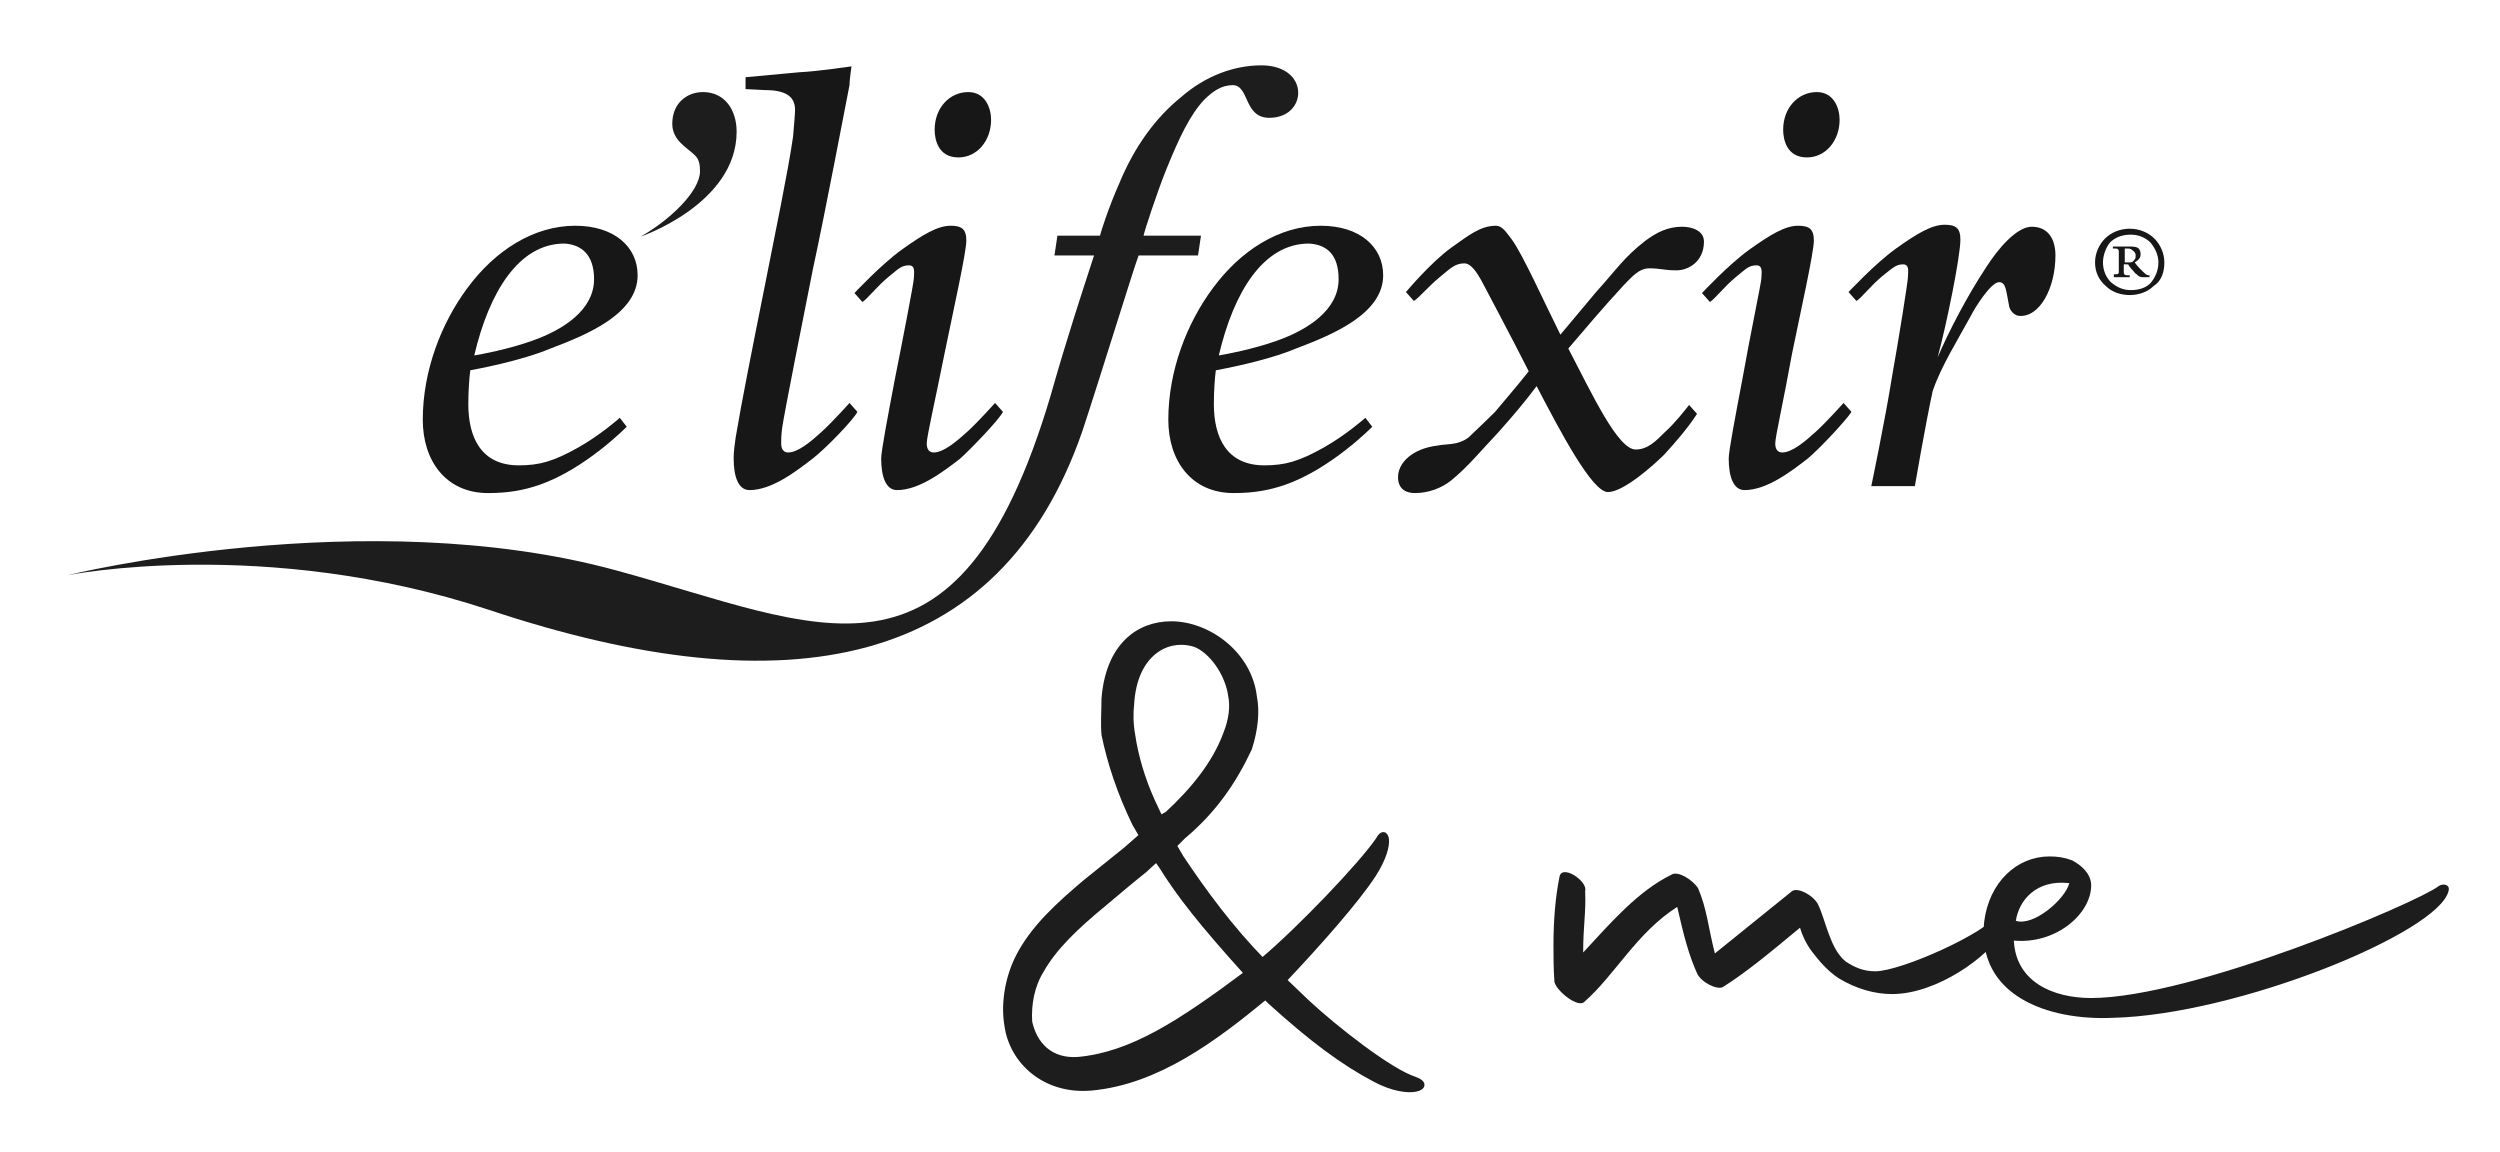 <?xml version="1.0" encoding="utf-8"?>
<!-- Generator: Adobe Illustrator 25.4.2, SVG Export Plug-In . SVG Version: 6.00 Build 0)  -->
<svg version="1.1" id="Capa_1" xmlns="http://www.w3.org/2000/svg" xmlns:xlink="http://www.w3.org/1999/xlink" x="0px" y="0px"
	 viewBox="0 0 252.5 116.4" style="enable-background:new 0 0 252.5 116.4;" xml:space="preserve">
<style type="text/css">
	.st0{fill:#171717;}
	.st1{fill:#1D1D1D;}
	.st2{fill:#1D1D1D;stroke:#1D1D1D;stroke-width:0.5;stroke-miterlimit:10;}
</style>
<g>
	<g>
		<g>
			<path class="st0" d="M64.4,27.8c0-2.9-2.4-5-6.3-5c-4.2,0-8.1,2.5-10.9,6.3c-2.6,3.5-4.5,8.3-4.5,13.3c0,4.1,2.3,7.4,6.6,7.4
				c2.1,0,3.6-0.3,5.1-0.8c4.7-1.6,8.9-5.9,8.9-5.9l-0.7-0.9c0,0-1.9,1.7-4.2,3c-2.5,1.4-3.9,1.8-6,1.8c-3.8,0-5.1-2.8-5.1-6.2
				c0-1.3,0.1-2.7,0.2-3.4c0.5-0.1,5-0.9,8.1-2.2C59.3,33.8,64.4,31.7,64.4,27.8 M60,28.2c0,3.1-3.1,5.1-6.2,6.2
				c-2.5,0.9-5.3,1.4-5.9,1.5c1.5-6.4,4.5-11.3,9.1-11.3C58.7,24.7,60,25.7,60,28.2"/>
			<path class="st1" d="M74.4,13.3c0-2.2-1.2-4-3.4-4c-1.6,0-3.1,1.1-3.1,3.2c0,1.7,1.5,2.4,2.3,3.2c0.4,0.4,0.5,0.9,0.5,1.6
				c0,2-3,4.9-6,6.6C64.7,23.9,74.4,20.6,74.4,13.3"/>
			<path class="st0" d="M86.6,41.6l-0.8-0.9c0,0-1.7,1.9-2.8,2.9c-1.1,1-2.4,2.1-3.4,2.1c-0.5,0-0.7-0.4-0.7-0.9
				c0-0.4,0-0.8,0.1-1.6c0.2-1.4,2.1-11,3.1-16c1.3-6,3.3-16.6,3.7-18.6C85.8,8.1,86,6.7,86,6.7s-3.3,0.5-5.3,0.6
				c-2.1,0.2-5.4,0.5-5.4,0.5V9l2,0.1c2.4,0,3,0.9,3,2c0,0.4-0.1,1.5-0.2,2.7c-0.5,3.5-1.8,9.7-2.8,14.8c-1.3,6.5-2.4,12-3,15.6
				c-0.1,0.7-0.2,1.4-0.2,2.1c0,1.9,0.5,3.2,1.6,3.2c2.2,0,4.6-1.8,6.4-3.2C83.4,45.3,86.2,42.4,86.6,41.6"/>
			<path class="st0" d="M100.1,12.1c0-1.2-0.6-2.8-2.3-2.8c-1.9,0-3.4,1.6-3.4,3.8c0,0.9,0.3,2.8,2.4,2.8
				C98.7,15.9,100.1,14.2,100.1,12.1 M101.3,41.6l-0.8-0.9c0,0-1.7,1.9-2.8,2.9c-1.1,1-2.4,2.1-3.4,2.1c-0.5,0-0.7-0.4-0.7-0.9
				c0-0.7,0.8-4.1,1.8-9.1c0.9-4.4,2.2-10.2,2.2-11.4c0-1.2-0.5-1.5-1.6-1.5c-1.3,0-2.8,0.9-4.9,2.4c-2.1,1.5-4.8,4.4-4.8,4.4
				l0.8,0.9c0.5-0.3,1.5-1.6,2.6-2.5c1-0.8,1.3-1.2,2.1-1.2c0.7,0,0.5,0.8,0.5,1.3c0,0.4-1.1,6.1-1.9,10.1c-0.8,4.2-1.4,7.4-1.4,8.1
				c0,1.9,0.5,3.2,1.6,3.2c2.2,0,4.6-1.8,6.4-3.2C98.1,45.3,100.9,42.4,101.3,41.6"/>
			<path class="st0" d="M139.7,27.8c0-2.9-2.4-5-6.3-5c-4.2,0-8.1,2.5-10.9,6.3c-2.6,3.5-4.5,8.3-4.5,13.3c0,4.1,2.3,7.4,6.6,7.4
				c2.1,0,3.6-0.3,5.1-0.8c4.7-1.6,8.9-5.9,8.9-5.9l-0.7-0.9c0,0-1.9,1.7-4.2,3c-2.5,1.4-3.9,1.8-6,1.8c-3.8,0-5.1-2.8-5.1-6.2
				c0-1.3,0.1-2.7,0.2-3.4c0.5-0.1,5-0.9,8.1-2.2C134.6,33.8,139.7,31.7,139.7,27.8 M135.2,28.2c0,3.1-3.1,5.1-6.2,6.2
				c-2.5,0.9-5.3,1.4-5.9,1.5c1.5-6.4,4.5-11.3,9.1-11.3C134,24.7,135.2,25.7,135.2,28.2"/>
			<path class="st0" d="M172.1,24.4c0-1.1-1.2-1.5-2.2-1.5c-1.5,0-2.6,0.6-3.7,1.4c-2.2,1.7-3,3-5,5.2c0,0-1.5,1.8-3.6,4.3
				c-1.6-3.2-3.8-8.1-4.9-9.6c-0.6-0.8-1-1.4-1.6-1.4c-1.6,0-2.8,1-4.5,2.2c-2.1,1.5-4.6,4.5-4.6,4.5l0.8,0.9
				c0.5-0.3,1.5-1.5,2.6-2.4c1-0.8,1.5-1.4,2.5-1.4c0.7,0,1.3,1,1.7,1.7c0,0,3.4,6.4,4.8,9.2c-1.1,1.4-2.4,2.9-3.4,4.1
				c-1,1-2.6,2.5-2.7,2.6c-1.1,0.8-2.1,0.6-3.1,0.8c-2.5,0.3-4,1.7-4,3.2c0,1.1,0.7,1.6,1.7,1.6c1.4,0,2.7-0.5,3.7-1.3
				c1.7-1.4,2.9-2.9,4.7-4.8c1.6-1.8,2.7-3.1,3.9-4.7c2.4,4.6,5.6,10.7,7.2,10.7c1.6,0,4.7-2.8,5.7-3.8c1.1-1.2,2.4-2.7,3.3-4.1
				l-0.8-0.9c-0.4,0.5-1.4,1.8-2.4,2.7c-1,1-1.8,1.8-3,1.8c-1.8,0-4.4-5.6-6.8-10.2c1.9-2.2,3.2-3.8,5.6-6.4
				c0.8-0.8,1.5-1.7,2.6-1.7c1,0,1.6,0.2,2.5,0.2C170.4,27.4,172.1,26.5,172.1,24.4"/>
			<path class="st0" d="M185.8,12.1c0-1.2-0.6-2.8-2.3-2.8c-1.9,0-3.4,1.6-3.4,3.8c0,0.9,0.3,2.8,2.4,2.8
				C184.4,15.9,185.8,14.2,185.8,12.1 M187,41.6l-0.8-0.9c0,0-1.7,1.9-2.8,2.9c-1.1,1-2.4,2.1-3.4,2.1c-0.5,0-0.7-0.4-0.7-0.9
				c0-0.7,0.8-4.1,1.7-9.1c0.9-4.4,2.2-10.2,2.2-11.4c0-1.2-0.5-1.5-1.6-1.5c-1.3,0-2.8,0.9-4.9,2.4c-2.1,1.5-4.8,4.4-4.8,4.4
				l0.8,0.9c0.5-0.3,1.5-1.6,2.6-2.5c1-0.8,1.3-1.2,2.1-1.2c0.7,0,0.5,0.8,0.5,1.3c0,0.4-1.2,6.1-1.9,10.1c-0.8,4.2-1.4,7.4-1.4,8.1
				c0,1.9,0.5,3.2,1.6,3.2c2.2,0,4.6-1.8,6.4-3.2C183.8,45.3,186.5,42.4,187,41.6"/>
			<path class="st0" d="M207.6,25.8c0-1.6-0.7-2.9-2.4-2.9c-1.5,0-3.4,2.2-4.6,4.1c-1.8,2.7-3.8,6.5-4.9,9.1
				c0.9-3.3,2.3-10.2,2.3-11.9c0-1.2-0.5-1.5-1.6-1.5c-1.3,0-2.8,0.9-4.9,2.4c-2.1,1.5-4.8,4.4-4.8,4.4l0.8,0.9
				c0.5-0.3,1.5-1.6,2.6-2.5c1-0.8,1.4-1.2,2.1-1.2c0.7,0,0.5,0.8,0.5,1.3c0,0.4-0.9,6.1-1.6,10c-0.7,4.4-2.1,11.1-2.1,11.1h4.4
				c0,0,1.1-6.4,1.8-9.6c0.8-2.4,2.6-5.3,3.8-7.5c0.5-1,2.1-3.5,2.9-3.5c0.7,0,0.7,0.8,1,2.3c0.1,0.8,0.8,1.1,1,1.1
				C206,32.1,207.6,29.1,207.6,25.8"/>
			<path class="st1" d="M62.2,57.6c-25.3-6.9-55.4,0.5-55.4,0.5s19.9-4,42.6,3.5c30.3,10.1,51.6,5.9,59.9-18
				c1.6-4.8,5.2-16.5,5.7-17.8h6l0.3-2h-5.8c0.1-0.5,1.3-4.2,2.3-6.7c1.3-3.2,2.4-5.5,3.8-7c0.9-0.9,1.8-1.5,2.9-1.5
				c1.7,0,1.1,3.3,3.7,3.3c1.6,0,2.7-0.9,2.9-2.2c0.2-1.6-1.1-3.1-3.7-3.1c-2.8,0-5.7,1.1-8.1,3.2c-2.6,2.1-4.7,5-6.2,8.6
				c-1.2,2.7-1.9,5-2,5.4h-4.3l-0.3,2h4c-1.2,3.7-2.7,8.2-4.4,14.2C96.7,71.6,82.8,63.2,62.2,57.6"/>
			<path class="st0" d="M217.1,28v-0.2H217c-0.2,0-0.3-0.1-0.9-0.7c-0.2-0.2-0.5-0.6-0.5-0.6s0.2-0.1,0.4-0.3
				c0.2-0.2,0.2-0.4,0.2-0.6c0-0.2-0.1-0.4-0.2-0.5c-0.2-0.2-0.6-0.2-1-0.2l-0.8,0l-0.8,0v0.2l0.3,0c0.2,0,0.3,0.1,0.3,0.3
				c0,0.3,0,0.6,0,1c0,0.4,0,0.7,0,1c0,0.2,0,0.3-0.3,0.3l-0.2,0V28c0,0,0.5,0,0.8,0c0.3,0,0.8,0,0.8,0v-0.2l-0.3,0
				c-0.2,0-0.3-0.1-0.3-0.3c0-0.2,0-0.5,0-0.8c0.1,0,0.2,0,0.3,0c0.1,0,0.2,0,0.2,0.1c0,0,0.2,0.3,0.4,0.5c0.2,0.2,0.2,0.3,0.4,0.4
				c0.2,0.2,0.3,0.3,0.7,0.3C216.9,28,217.1,28,217.1,28 M218,26.5c0,0.8-0.3,1.5-0.8,2.1c-0.5,0.5-1.2,0.7-2,0.7
				c-0.8,0-1.4-0.3-2-0.8c-0.5-0.5-0.8-1.2-0.8-2c0-0.7,0.3-1.5,0.7-2c0.5-0.5,1.2-0.8,2.1-0.8c0.8,0,1.5,0.3,2,0.8
				C217.7,25.1,218,25.8,218,26.5 M218.6,26.5c0-0.9-0.4-1.8-1-2.4c-0.6-0.6-1.5-1-2.5-1c-1,0-1.9,0.4-2.5,1c-0.6,0.6-1,1.5-1,2.4
				c0,1,0.4,1.8,1.1,2.4c0.6,0.6,1.5,0.9,2.4,0.9c0.9,0,1.8-0.3,2.4-0.9C218.3,28.4,218.6,27.5,218.6,26.5 M215.7,25.8
				c0,0.2,0,0.3-0.1,0.4c-0.1,0.2-0.3,0.3-0.4,0.3c-0.1,0-0.2,0-0.3,0c-0.1,0-0.2,0-0.3,0c0-0.4,0-0.9,0-1.1l0-0.3c0,0,0.1,0,0.3,0
				c0.3,0,0.4,0.1,0.5,0.2C215.7,25.5,215.7,25.7,215.7,25.8"/>
		</g>
		<g>
			<path class="st2" d="M109.6,89.1l4.1-3.3l1.6-1.4l-0.7-1.2c-1.5-3.1-2.5-6.1-3.1-9c-0.1-1.2,0-2.4,0-3.6c0.4-5.3,3.4-7.6,6.8-7.6
				c3.7,0,7.9,3,8.4,7.4c0.3,1.5,0.1,3.3-0.5,5.2c-1.6,3.4-3.6,6.3-6.7,8.9l-0.9,0.9l0.7,1.2c2.4,3.6,5,7.1,8.2,10.4
				c3.8-3.2,10-9.7,11.7-12.2c0.7-1.4,1.7,0.2-0.5,3.6c-1.7,2.6-5.5,6.9-9,10.6l2.3,2.2c2.9,2.7,8.4,7,10.9,7.8c2,0.7-0.4,2-4.1,0
				c-3.2-1.7-6.3-4-10.5-7.8l-0.5-0.5l-0.1,0.1c-5,4.1-10.8,8.5-17.5,9.1c-4.7,0.4-8-2.7-8.5-6.3c-0.4-2.3,0.1-4.9,1.1-6.9
				C104.3,93.7,107,91.3,109.6,89.1z M125.9,98.3c-4.6-5.1-6.8-7.9-8.6-10.8l-0.5-0.7l-1.2,1.1c-1.5,1.2-2.8,2.3-4.1,3.4
				c-2.8,2.3-5,4.4-6.3,6.7c-1,1.6-1.3,3.5-1.2,5.2c0.5,2.3,2.1,4,4.9,3.8C114.3,106.5,119.2,103.3,125.9,98.3z M117.9,82.2
				c2.6-2.4,4.8-5.1,5.9-8.1c0.6-1.5,0.7-2.8,0.5-3.8c-0.3-2.3-2-4.6-3.6-5.2c-2.8-0.9-6.1,0.9-6.4,6c-0.1,0.9-0.1,2,0.1,3.1
				c0.3,2.1,1,4.5,2,6.7l0.8,1.7L117.9,82.2z"/>
			<path class="st1" d="M156.9,95.5c0-2.6,0.2-4.9,0.6-6.9c0.2-1.4,2.9,0.4,2.6,1.4c0.1,2.1-0.2,3.5-0.2,6.2c2.8-3,5.5-6.2,9-7.9
				c0.6-0.3,2,0.5,2.6,1.4c0.9,2.1,1,3.8,1.7,6.6l7.8-6.3c0.6-0.4,2.1,0.4,2.6,1.3c0.8,1.6,1.2,4.5,2.8,5.8c0.9,0.6,1.8,1,3,1
				c2.6,0,11.3-3.9,12.4-5.8c0.2-0.4,1.3,0.2,0.3,2c-1.2,2.2-6.4,6.1-11,6.1c-1.7,0-3.6-0.5-5.4-1.6c-1.2-0.8-2-1.8-2.7-2.7
				c-0.6-0.8-1-1.7-1.2-2.4c-3.6,3-5.6,4.6-7.8,6c-0.6,0.3-2.2-0.5-2.6-1.4c-0.8-1.8-1.3-3.6-2-6.7c-4.1,2.6-6.3,6.9-9.4,9.6
				c-0.6,0.6-2.7-1-3-2C156.9,97.8,156.9,96.6,156.9,95.5z"/>
			<path class="st1" d="M200.4,93.1c0.5-4,3.3-6.6,6.6-6.6c0.8,0,1.5,0.1,2.3,0.4c1.1,0.6,1.8,1.4,1.9,2.3c0.2,2.9-3.4,6.2-7.8,5.8
				c0.2,4.2,4,5.8,7.8,5.8c10.2,0,32.9-9.6,35.1-11.3c0.4-0.3,1.2-0.2,1,0.5c-1,4.2-21.3,12.5-33.9,12.8
				C206.9,103.1,199.6,100.6,200.4,93.1z M203.6,93c1.8,0.6,5-2.2,5.4-3.8C205.6,88.8,203.9,91,203.6,93z"/>
		</g>
	</g>
</g>
</svg>
